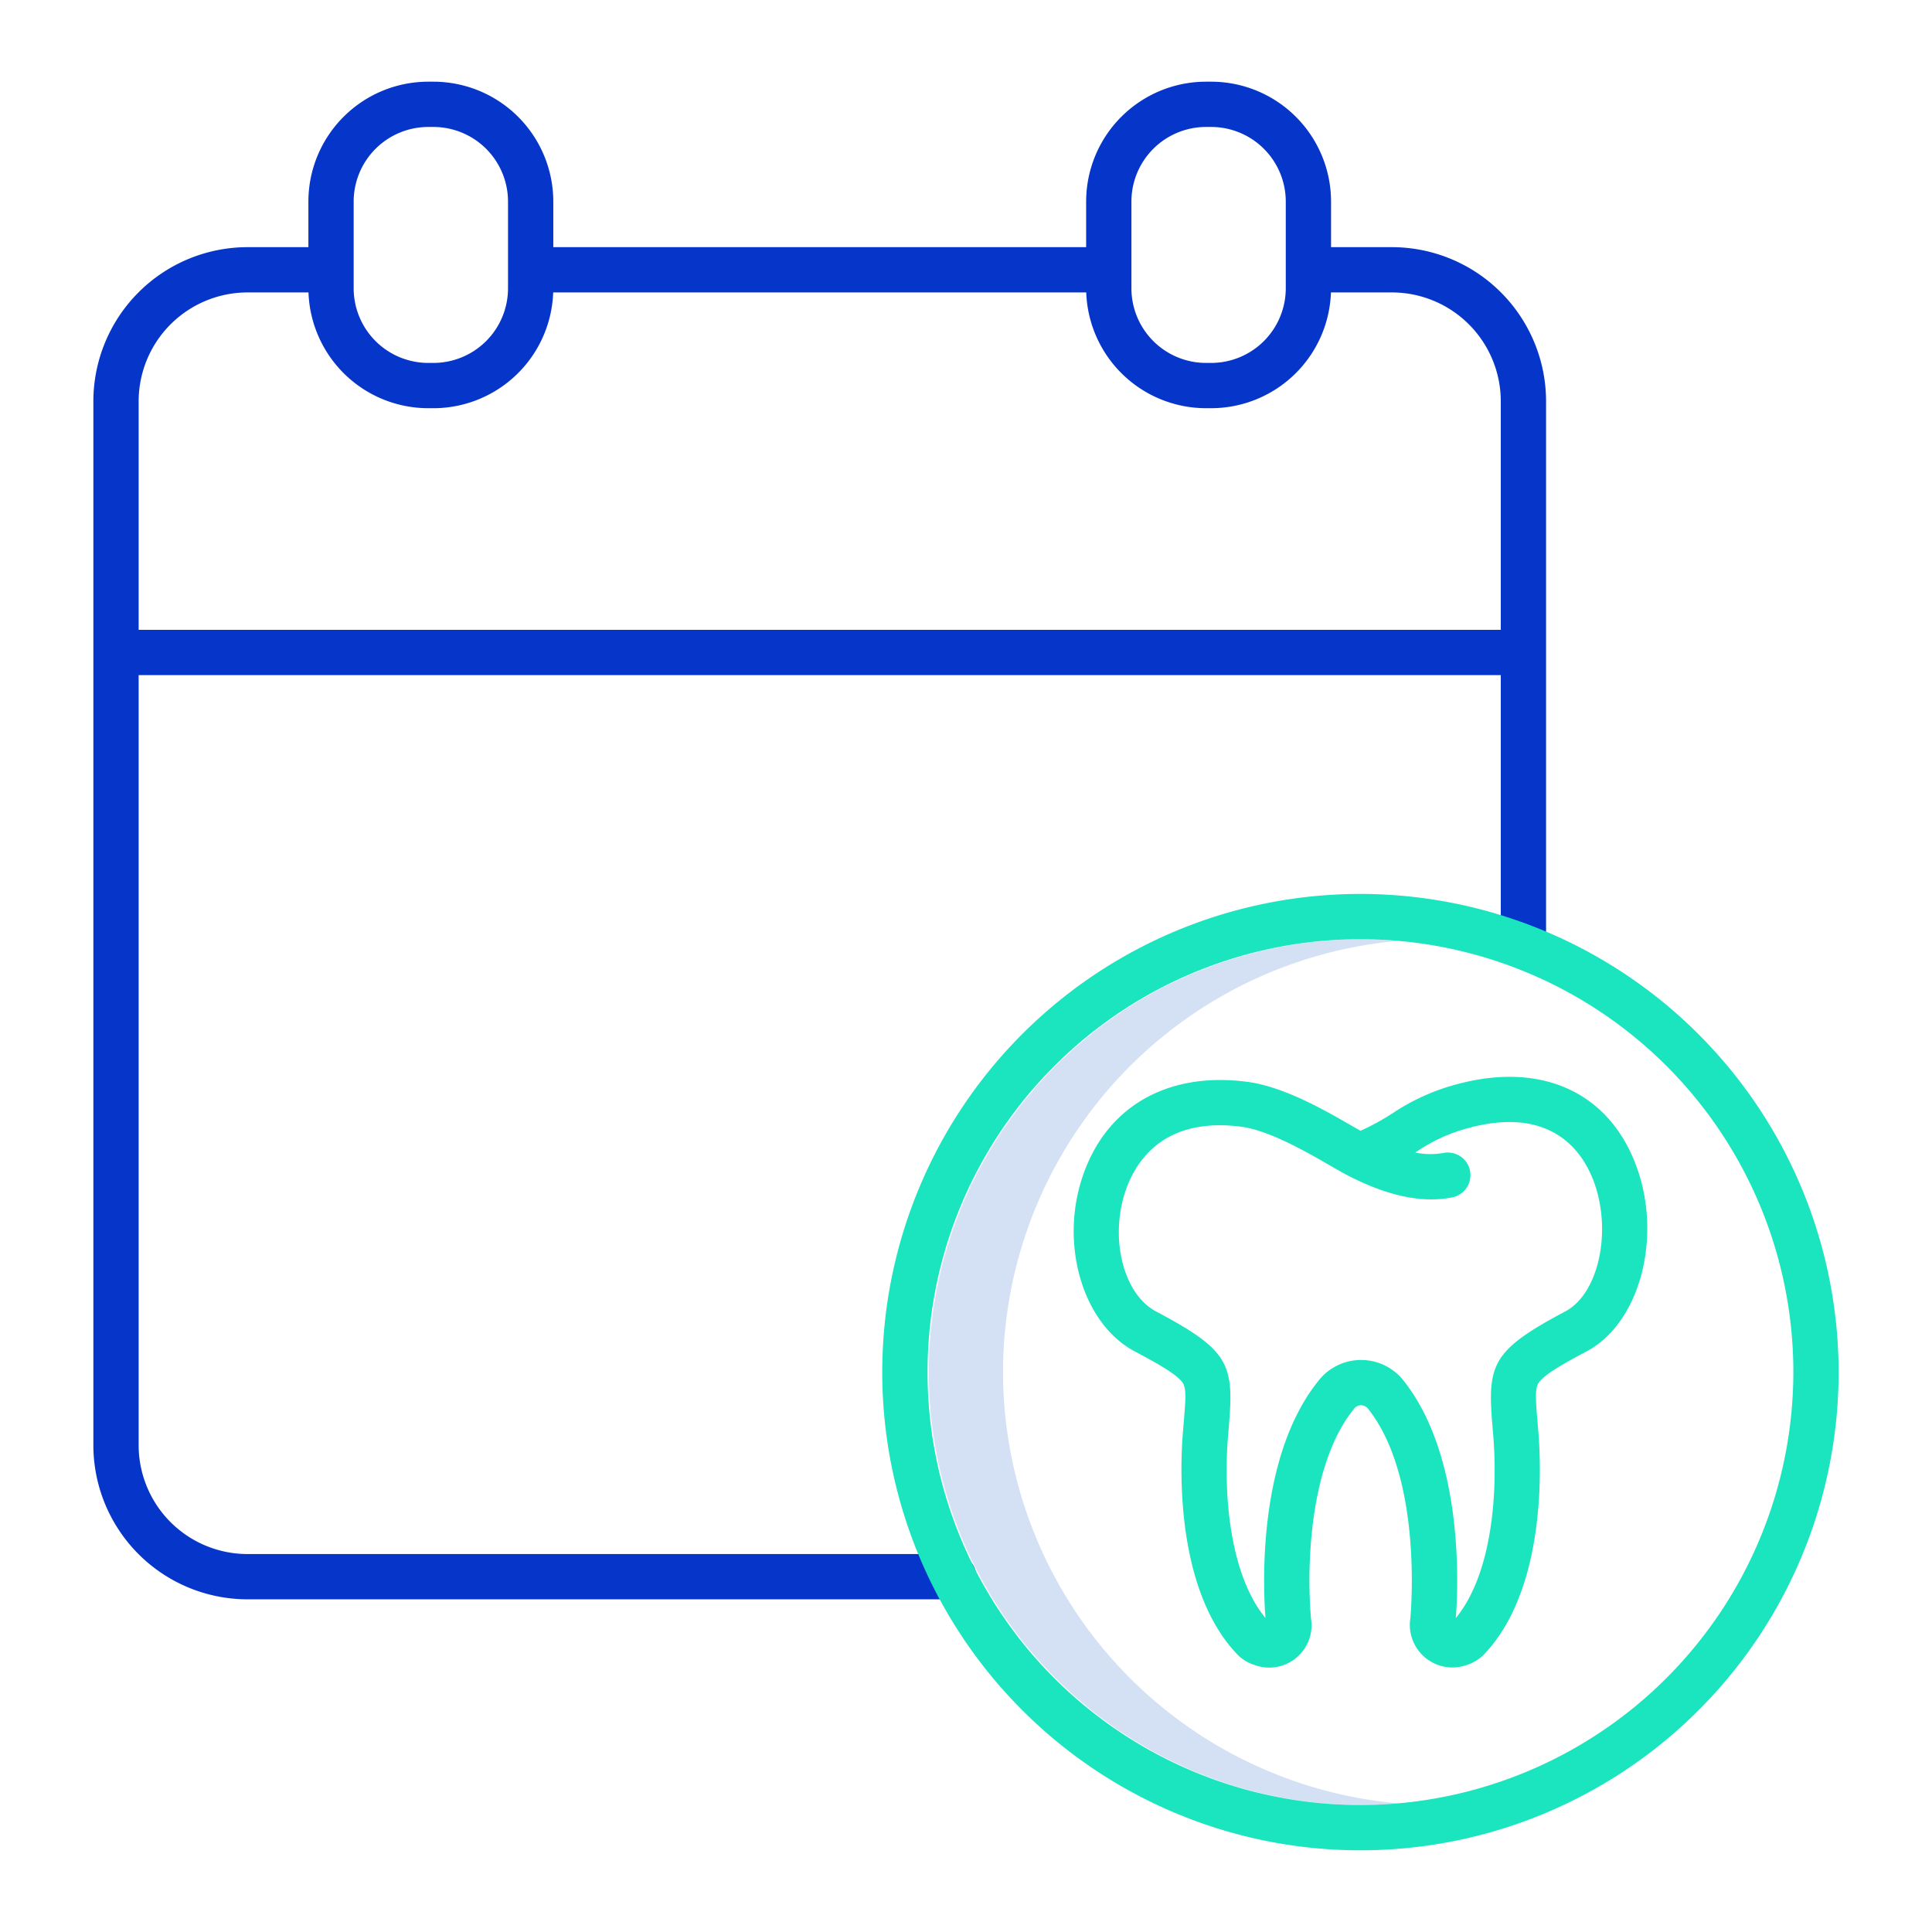 <?xml version="1.0" encoding="UTF-8"?> <svg xmlns="http://www.w3.org/2000/svg" id="Layer_1" height="512" viewBox="0 0 512 512" width="512" data-name="Layer 1"><path d="m265.808 363.628a114.874 114.874 0 0 1 104.724-114.283c-3.3-.286-6.63-.441-10-.441a114.725 114.725 0 0 0 0 229.449c3.37 0 6.7-.155 10-.441a114.874 114.874 0 0 1 -104.724-114.284z" fill="#d4e1f4"></path><path d="m368.886 65.5h-16.144v-12.091a31.8 31.8 0 0 0 -31.762-31.762h-1.38a31.8 31.8 0 0 0 -31.762 31.762v12.091h-141.208v-12.091a31.8 31.8 0 0 0 -31.761-31.762h-1.382a31.8 31.8 0 0 0 -31.761 31.762v12.091h-16.144a40.885 40.885 0 0 0 -40.839 40.838v276.662a40.884 40.884 0 0 0 40.839 40.838h187.161a6 6 0 0 0 0-12h-187.161a28.871 28.871 0 0 1 -28.839-28.838v-204.086h360.981v71.942h12v-144.521a40.884 40.884 0 0 0 -40.838-40.835zm-49.286-31.853h1.381a19.784 19.784 0 0 1 19.762 19.762v23.007a19.784 19.784 0 0 1 -19.763 19.762h-1.38a19.784 19.784 0 0 1 -19.762-19.762v-23.007a19.784 19.784 0 0 1 19.762-19.762zm-206.112 0h1.382a19.783 19.783 0 0 1 19.76 19.762v23.007a19.783 19.783 0 0 1 -19.761 19.762h-1.382a19.784 19.784 0 0 1 -19.761-19.762v-4.842c0-.026 0-.051 0-.077s0-.052 0-.078v-18.01a19.784 19.784 0 0 1 19.761-19.762zm-76.745 133.267v-60.579a28.872 28.872 0 0 1 28.839-28.835h16.171a31.794 31.794 0 0 0 31.734 30.681h1.382a31.794 31.794 0 0 0 31.731-30.681h141.264a31.794 31.794 0 0 0 31.736 30.678h1.381a31.794 31.794 0 0 0 31.734-30.678h16.171a28.871 28.871 0 0 1 28.838 28.838v60.579z" fill="#0635c9"></path><g fill="#1ae5be"><path d="m360.532 236.9a126.725 126.725 0 1 0 126.725 126.728 126.867 126.867 0 0 0 -126.725-126.728zm0 241.449a114.725 114.725 0 1 1 114.725-114.721 114.854 114.854 0 0 1 -114.725 114.725z"></path><path d="m385.909 287.387a56.4 56.4 0 0 0 -16.757 7.574 66.122 66.122 0 0 1 -8.6 4.716c-.625-.356-1.305-.748-2.021-1.162-7.254-4.188-18.215-10.519-27.919-11.807-21.457-2.846-37.872 6.782-43.933 25.75-5.766 18.035.535 38.525 14.044 45.677 6.935 3.672 11.489 6.36 12.76 8.413.921 1.489.728 4.337.242 10.126-.094 1.109-.194 2.3-.291 3.574-.72 9.4-1.789 41.4 14.64 58.375a11.087 11.087 0 0 0 4.492 2.647 11.21 11.21 0 0 0 14.855-12.37 126 126 0 0 1 .071-21.069c.916-10.552 3.649-25.126 11.462-34.636a2.332 2.332 0 0 1 3.5.012c14.4 17.968 11.555 52.92 11.3 55.7a11.284 11.284 0 0 0 14.852 12.363 11.087 11.087 0 0 0 4.492-2.643c16.431-16.98 15.363-48.976 14.644-58.379-.1-1.272-.2-2.454-.289-3.558-.487-5.792-.68-8.642.24-10.129 1.27-2.051 5.825-4.745 12.765-8.429 14.37-7.628 20.358-31.032 12.813-50.085-7.509-18.972-25.215-26.696-47.362-20.66zm28.925 60.146c-19.387 10.291-20.695 13.992-19.336 30.162.091 1.076.188 2.228.282 3.468 1.225 16.024-.814 36.553-9.968 47.626.61-7.847 2.285-42.779-13.992-63.087a14.326 14.326 0 0 0 -22.138-.125c-16.613 20.219-14.931 55.328-14.316 63.21-9.153-11.074-11.192-31.6-9.967-47.624.1-1.246.193-2.4.284-3.484 1.36-16.18.051-19.881-19.344-30.149-8.471-4.485-12.239-18.873-8.23-31.418 2.475-7.742 9.792-20.308 30.926-17.507 7.343.974 17.454 6.812 23.5 10.3 2.064 1.192 3.847 2.221 5.236 2.912 6.686 3.326 16.762 7.517 27.063 5.506a6 6 0 0 0 -2.3-11.778 19.661 19.661 0 0 1 -7.492-.116l.438-.271a44.451 44.451 0 0 1 13.588-6.2c21.75-5.931 30.047 5.912 33.052 13.5 5.245 13.26 1.706 30.302-7.286 35.075z"></path></g></svg> 